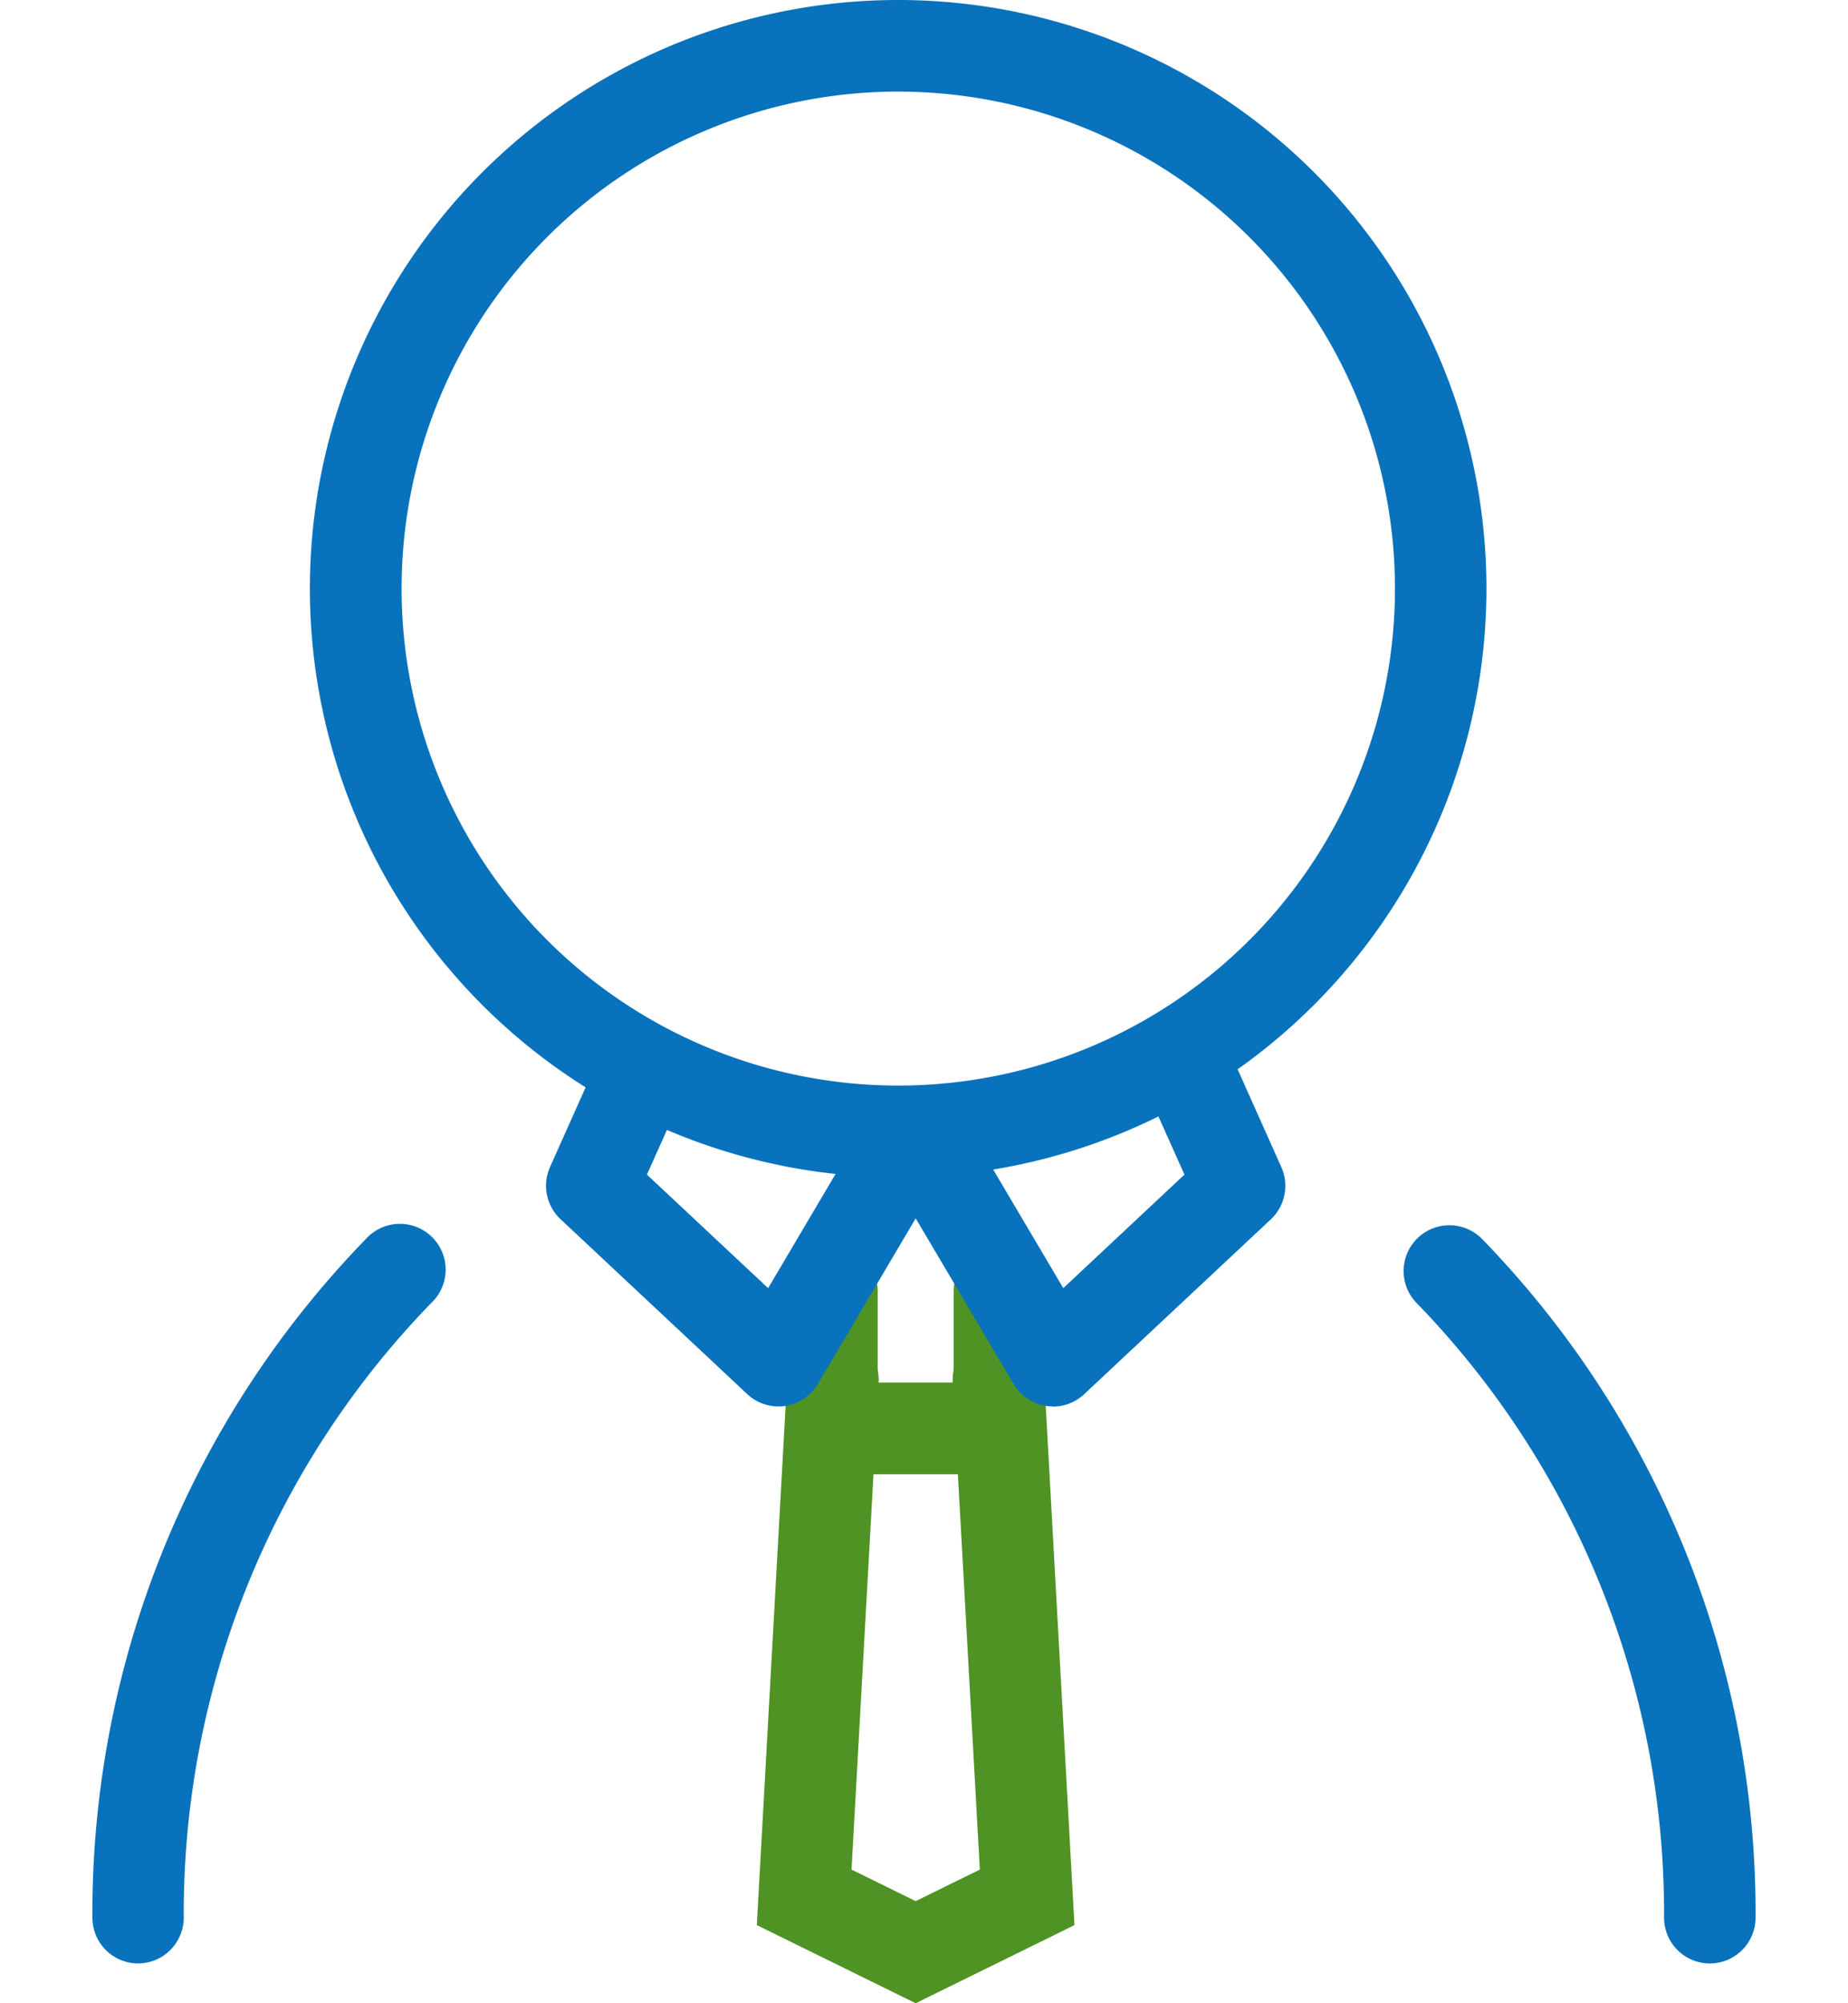 <svg xmlns="http://www.w3.org/2000/svg" width="60" height="65" viewBox="0 0 60 65">
  <g id="icon_staff" transform="translate(3)">
    <path id="パス_1898" data-name="パス 1898" d="M1.485,64.035A1.487,1.487,0,0,1,0,62.547,31.376,31.376,0,0,1,8.878,40.529,1.486,1.486,0,1,1,11,42.606a28.412,28.412,0,0,0-8.034,19.94,1.487,1.487,0,0,1-1.485,1.488" transform="translate(0 -0.326)" fill="#0972bc"/>
    <path id="パス_1899" data-name="パス 1899" d="M52.937,64.035a1.487,1.487,0,0,1-1.485-1.488,28.417,28.417,0,0,0-8.033-19.94,1.486,1.486,0,1,1,2.127-2.077,31.375,31.375,0,0,1,8.877,22.017,1.487,1.487,0,0,1-1.485,1.488" transform="translate(-0.424 -0.326)" fill="#0972bc"/>
    <path id="パス_1900" data-name="パス 1900" d="M26.945,65.355,21.787,62.82l.986-17.76a1.486,1.486,0,1,1,2.967.165l-.878,15.793,2.083,1.024,2.083-1.024L28.15,45.224a1.486,1.486,0,1,1,2.967-.165L32.1,62.82Z" transform="translate(-0.215 -0.355)" fill="#4e9324"/>
    <path id="パス_1901" data-name="パス 1901" d="M31.158,48.167H22.751V42.236a1.485,1.485,0,1,1,2.971,0v2.956h2.466V42.236a1.485,1.485,0,1,1,2.971,0Z" transform="translate(-0.225 -0.331)" fill="#4e9324"/>
    <path id="パス_1902" data-name="パス 1902" d="M22.422,45.914a1.485,1.485,0,0,1-1.014-.4l-6.061-5.674a1.491,1.491,0,0,1-.341-1.7l1.381-3.089A1.486,1.486,0,1,1,19.1,36.271l-.95,2.12,3.935,3.684,2.412-4.08a1.486,1.486,0,1,1,2.557,1.515L23.7,45.184a1.482,1.482,0,0,1-1.067.714,1.381,1.381,0,0,1-.211.016" transform="translate(-0.146 -0.278)" fill="#0972bc"/>
    <path id="パス_1903" data-name="パス 1903" d="M31.447,45.914a1.382,1.382,0,0,1-.211-.016,1.482,1.482,0,0,1-1.067-.714l-3.354-5.674a1.486,1.486,0,1,1,2.557-1.515l2.412,4.08,3.934-3.684-.949-2.12a1.486,1.486,0,1,1,2.712-1.216l1.381,3.089a1.491,1.491,0,0,1-.341,1.7l-6.061,5.674a1.485,1.485,0,0,1-1.014.4" transform="translate(-0.262 -0.278)" fill="#0972bc"/>
    <path id="パス_1904" data-name="パス 1904" d="M26.263,38.2A19.1,19.1,0,1,1,45.331,19.1,19.107,19.107,0,0,1,26.263,38.2m0-35.228A16.126,16.126,0,1,0,42.361,19.1a16.131,16.131,0,0,0-16.1-16.127" transform="translate(-0.07)" fill="#0972bc"/>
    <rect id="長方形_328" data-name="長方形 328" width="60" height="65" transform="translate(-3 0)" fill="none"/>
  </g>
</svg>
